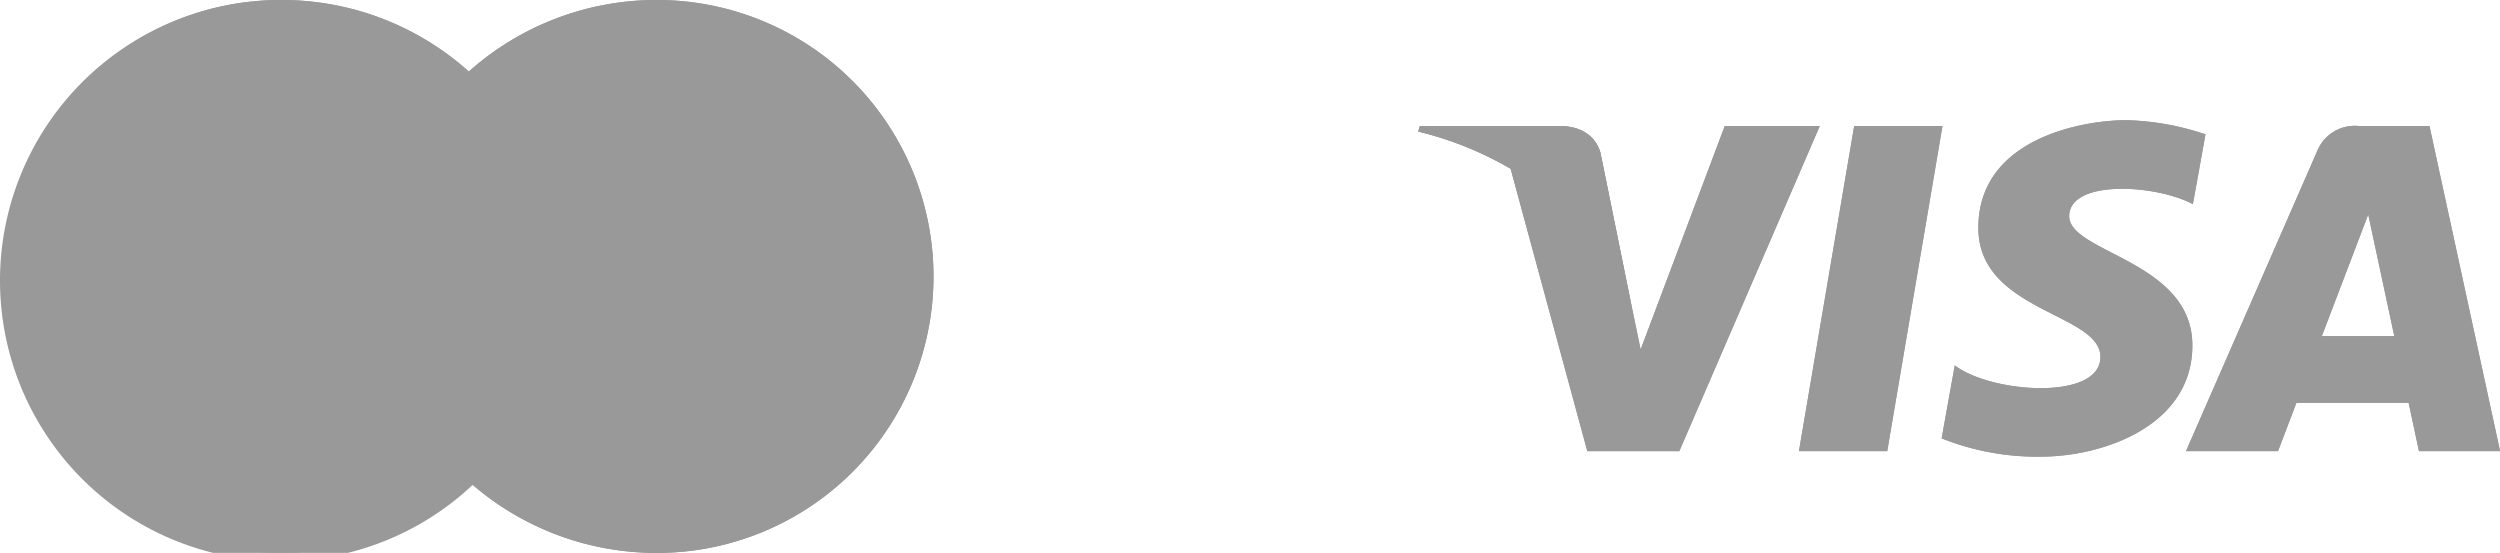 <svg xmlns="http://www.w3.org/2000/svg" width="104.001" height="23" viewBox="0 0 104.001 23">
  <g id="footer-payment" transform="translate(-1410.999 -4444)">
    <g id="visa_copy_2" data-name="visa copy 2" transform="translate(110 609)">
      <g id="visa_copy_2-2" data-name="visa copy 2" transform="translate(1355.765 3821.362)">
        <g id="Group_2" data-name="Group 2">
          <g id="Group_1" data-name="Group 1">
            <path id="Path_1" data-name="Path 1" d="M23.743,32.405H20.071L22.366,18.88h3.672Z" fill="#999"/>
            <path id="Path_2" data-name="Path 2" d="M16.982,18.88l-3.5,9.3-.414-2h0L11.832,20.1s-.149-1.218-1.742-1.218H4.3l-.068.229a14.067,14.067,0,0,1,3.841,1.547l3.19,11.75h3.826L20.934,18.88Z" fill="#999"/>
            <path id="Path_3" data-name="Path 3" d="M45.864,32.405h3.372L46.3,18.88H43.344a1.681,1.681,0,0,0-1.7,1.008L36.173,32.405H40l.766-2.009h4.668Zm-4.041-4.784,1.93-5.062,1.085,5.062Z" fill="#999"/>
            <path id="Path_4" data-name="Path 4" d="M36.46,22.133l.524-2.905a11,11,0,0,0-3.3-.589c-1.822,0-6.149.764-6.149,4.477,0,3.494,5.078,3.538,5.078,5.372s-4.555,1.507-6.058.349l-.546,3.036a10.655,10.655,0,0,0,4.145.764c2.505,0,6.286-1.245,6.286-4.63,0-3.517-5.124-3.844-5.124-5.373S34.888,21.3,36.46,22.133Z" fill="#999"/>
          </g>
          <path id="Path_5" data-name="Path 5" d="M13.068,26.18,11.832,20.1s-.149-1.218-1.742-1.218H4.3l-.068.229a14.518,14.518,0,0,1,5.45,2.624A10.54,10.54,0,0,1,13.068,26.18Z" fill="#999"/>
        </g>
      </g>
      <path id="Color_Overlay" data-name="Color Overlay" d="M1381.771,3853.236l.546-3.036c1.5,1.157,6.059,1.485,6.059-.35s-5.078-1.877-5.078-5.372c0-3.714,4.326-4.478,6.149-4.478a10.989,10.989,0,0,1,3.3.59l-.524,2.9c-1.571-.831-5.148-1.026-5.148.5s5.124,1.855,5.124,5.373c0,3.385-3.78,4.63-6.286,4.63A10.658,10.658,0,0,1,1381.771,3853.236Zm19.858.531-.43-2.009h-4.668l-.766,2.009h-3.827l5.476-12.517a1.681,1.681,0,0,1,1.7-1.009h2.952l2.939,13.526Zm-4.041-4.784h3.015l-1.085-5.062Zm-21.752,4.784,2.3-13.526h3.673l-2.3,13.526Zm-8.8,0-3.191-11.75a14.137,14.137,0,0,0-3.839-1.547h0l.068-.229h5.787c1.593,0,1.741,1.219,1.741,1.219l1.237,6.082h0l.414,2,3.5-9.3h3.952l-5.842,13.526Z" fill="#999"/>
    </g>
    <g id="master_copy_2" data-name="master copy 2" transform="translate(110 609)">
      <g id="master_copy_2-2" data-name="master copy 2" transform="translate(1236.093 3739.403)">
        <g id="Group_11" data-name="Group 11">
          <g id="Group_10" data-name="Group 10">
            <g id="Group_6" data-name="Group 6">
              <path id="Path_11" data-name="Path 11" d="M88.243,107.1A11.669,11.669,0,1,1,76.575,95.6,11.584,11.584,0,0,1,88.243,107.1Z" fill="#999"/>
              <g id="Group_5" data-name="Group 5">
                <path id="Path_12" data-name="Path 12" d="M92.24,95.6a11.722,11.722,0,0,0-7.833,2.977,11.843,11.843,0,0,0-1.177,1.217h2.357a11.772,11.772,0,0,1,.89,1.218H82.339a11.5,11.5,0,0,0-.672,1.218h5.481a11.387,11.387,0,0,1,.494,1.218H81.173a11.242,11.242,0,0,0-.339,1.218H87.98a11.422,11.422,0,0,1-.339,6.089H81.173a11.443,11.443,0,0,0,.494,1.218h5.481a11.438,11.438,0,0,1-.673,1.218H82.339a11.544,11.544,0,0,0,.89,1.217h2.357a11.562,11.562,0,0,1-1.179,1.218A11.72,11.72,0,0,0,92.24,118.6a11.5,11.5,0,1,0,0-23Z" fill="#999"/>
              </g>
            </g>
            <g id="Group_9" data-name="Group 9">
              <g id="Group_8" data-name="Group 8">
                <path id="Path_13" data-name="Path 13" d="M71.1,110.124H69.829l.726-4.484-1.62,4.484h-.863l-.107-4.458-.763,4.458H66.017l.99-5.833h1.822l.051,3.611,1.229-3.611h1.967Z" fill="#999"/>
                <path id="Path_14" data-name="Path 14" d="M74.215,108.011a2.14,2.14,0,0,0-.283-.019c-.718,0-1.081.242-1.081.722a.439.439,0,0,0,.454.484C73.821,109.2,74.193,108.713,74.215,108.011Zm.921,2.113H74.087l.024-.491a1.6,1.6,0,0,1-1.328.574,1.174,1.174,0,0,1-1.157-1.3c0-1.155.819-1.828,2.224-1.828a4.284,4.284,0,0,1,.516.037,1.166,1.166,0,0,0,.05-.309c0-.314-.221-.431-.812-.431a4.254,4.254,0,0,0-1.341.213c.014-.079.176-1.067.176-1.067a5.118,5.118,0,0,1,1.516-.251c1.088,0,1.664.482,1.663,1.391a5.955,5.955,0,0,1-.1.94C75.4,108.292,75.169,109.766,75.136,110.124Z" fill="#999"/>
                <path id="Path_15" data-name="Path 15" d="M92.126,104.448l-.207,1.266a2.446,2.446,0,0,0-1.132-.315c-.946,0-1.609.9-1.609,2.185,0,.885.446,1.42,1.182,1.42a2.479,2.479,0,0,0,1.076-.3l-.223,1.329a4.009,4.009,0,0,1-1.119.171c-1.364,0-2.213-.967-2.213-2.518,0-2.085,1.174-3.543,2.853-3.543A4.442,4.442,0,0,1,92.126,104.448Z" fill="#999"/>
                <path id="Path_16" data-name="Path 16" d="M94.169,108.011a2.126,2.126,0,0,0-.282-.019c-.718,0-1.081.242-1.081.722a.439.439,0,0,0,.454.484C93.776,109.2,94.148,108.713,94.169,108.011Zm.922,2.113H94.042l.024-.491a1.6,1.6,0,0,1-1.327.574,1.173,1.173,0,0,1-1.157-1.3c0-1.155.818-1.828,2.223-1.828a4.272,4.272,0,0,1,.516.037,1.166,1.166,0,0,0,.05-.309c0-.314-.22-.431-.812-.431a4.258,4.258,0,0,0-1.341.213c.013-.079.175-1.067.175-1.067a5.124,5.124,0,0,1,1.516-.251c1.088,0,1.664.482,1.663,1.391a5.944,5.944,0,0,1-.1.94C95.36,108.292,95.124,109.766,95.091,110.124Z" fill="#999"/>
                <path id="Path_17" data-name="Path 17" d="M80.766,110.052a2.94,2.94,0,0,1-.91.154.92.92,0,0,1-1-1.042,10.829,10.829,0,0,1,.174-1.265c.073-.444.549-3.237.549-3.237h1.259l-.147.718h.646l-.172,1.14h-.649c-.146.9-.355,2.026-.357,2.175,0,.245.133.352.434.352a1.031,1.031,0,0,0,.342-.045Z" fill="#999"/>
                <path id="Path_18" data-name="Path 18" d="M84.627,110.015a4.378,4.378,0,0,1-1.292.192,1.9,1.9,0,0,1-2.144-2.116c0-1.622.934-2.816,2.2-2.816a1.6,1.6,0,0,1,1.7,1.717,5.067,5.067,0,0,1-.155,1.166H82.432c-.085.688.362.975,1.094.975a3.017,3.017,0,0,0,1.31-.3Zm-.708-2.813c.007-.1.134-.847-.586-.847-.4,0-.688.3-.8.847Z" fill="#999"/>
                <path id="Path_19" data-name="Path 19" d="M75.9,106.88a1.386,1.386,0,0,0,.965,1.325c.513.238.592.308.592.523,0,.3-.226.429-.727.429a3.622,3.622,0,0,1-1.135-.187s-.166,1.045-.174,1.095a5.936,5.936,0,0,0,1.318.141c1.337,0,1.954-.5,1.954-1.586A1.3,1.3,0,0,0,77.8,107.3c-.531-.241-.592-.294-.592-.516,0-.257.211-.388.62-.388a7.121,7.121,0,0,1,.91.072l.18-1.1a8.713,8.713,0,0,0-1.115-.093C76.382,105.274,75.892,106,75.9,106.88Z" fill="#999"/>
                <path id="Path_20" data-name="Path 20" d="M101.8,110.124h-1.2l.059-.442a1.5,1.5,0,0,1-1.168.524c-.921,0-1.529-.782-1.529-1.969,0-1.578.944-2.908,2.061-2.908a1.434,1.434,0,0,1,1.21.647l.281-1.686h1.249Zm-1.869-1.1c.59,0,1-.659,1-1.6,0-.6-.236-.93-.671-.93-.574,0-.982.661-.982,1.594C99.277,108.714,99.5,109.028,99.927,109.028Z" fill="#999"/>
                <path id="Path_21" data-name="Path 21" d="M96.232,105.381c-.159,1.468-.44,2.955-.661,4.424l-.058.319h1.267c.453-2.9.562-3.467,1.273-3.4a4.617,4.617,0,0,1,.481-1.376c-.531-.109-.827.187-1.215.748a4.292,4.292,0,0,0,.076-.719Z" fill="#999"/>
                <path id="Path_22" data-name="Path 22" d="M85.805,105.381c-.159,1.468-.441,2.955-.661,4.424l-.058.319h1.268c.453-2.9.562-3.467,1.272-3.4a4.646,4.646,0,0,1,.481-1.376c-.53-.109-.827.187-1.214.748a4.234,4.234,0,0,0,.076-.719Z" fill="#999"/>
                <g id="Group_7" data-name="Group 7">
                  <path id="Path_23" data-name="Path 23" d="M102.352,109.753a.377.377,0,1,1,.377.371A.374.374,0,0,1,102.352,109.753Zm.377.282a.282.282,0,1,0-.286-.282A.284.284,0,0,0,102.728,110.035Zm-.051-.12H102.6v-.326h.14a.154.154,0,0,1,.084.017.1.1,0,0,1,.042.081.089.089,0,0,1-.057.085l.061.143h-.086l-.051-.129h-.057Zm0-.185h.043a.1.1,0,0,0,.047-.006.044.044,0,0,0,.019-.038.043.043,0,0,0-.018-.034.114.114,0,0,0-.049-.005h-.041Z" fill="#999"/>
                </g>
              </g>
            </g>
          </g>
        </g>
      </g>
      <path id="Color_Overlay-2" data-name="Color Overlay" d="M1320.5,3855.024l.108-.1a11.725,11.725,0,0,1-7.94,3.074,11.5,11.5,0,1,1,0-23,11.722,11.722,0,0,1,7.833,2.977,11.724,11.724,0,0,1,7.832-2.977,11.5,11.5,0,1,1,0,23A11.719,11.719,0,0,1,1320.5,3855.024Zm2.066-2.434h0a11.457,11.457,0,0,0,.673-1.218h0A11.268,11.268,0,0,1,1322.566,3852.59Zm1.168-2.436h0a11.287,11.287,0,0,0,.456-1.841h0A11.313,11.313,0,0,1,1323.734,3850.154Zm.4-5.785c0-.007,0-.014,0-.022C1324.133,3844.354,1324.133,3844.362,1324.135,3844.368Zm-.012-.061c0-.017-.007-.035-.011-.053C1324.116,3844.273,1324.12,3844.29,1324.123,3844.307Zm-.012-.057c-.013-.062-.025-.124-.039-.186C1324.086,3844.126,1324.1,3844.188,1324.112,3844.25Zm-.377-1.4a11.309,11.309,0,0,0-.495-1.217A11.391,11.391,0,0,1,1323.735,3842.847Zm-1.167-2.435c-.011-.017-.021-.033-.031-.05C1322.547,3840.379,1322.557,3840.4,1322.568,3840.412Zm-.035-.055-.026-.04Zm-.332-.489-.006-.007Zm-.047-.065q-.228-.312-.474-.61h0Q1321.925,3839.491,1322.154,3839.8Z" fill="#999"/>
    </g>
  </g>
</svg>

